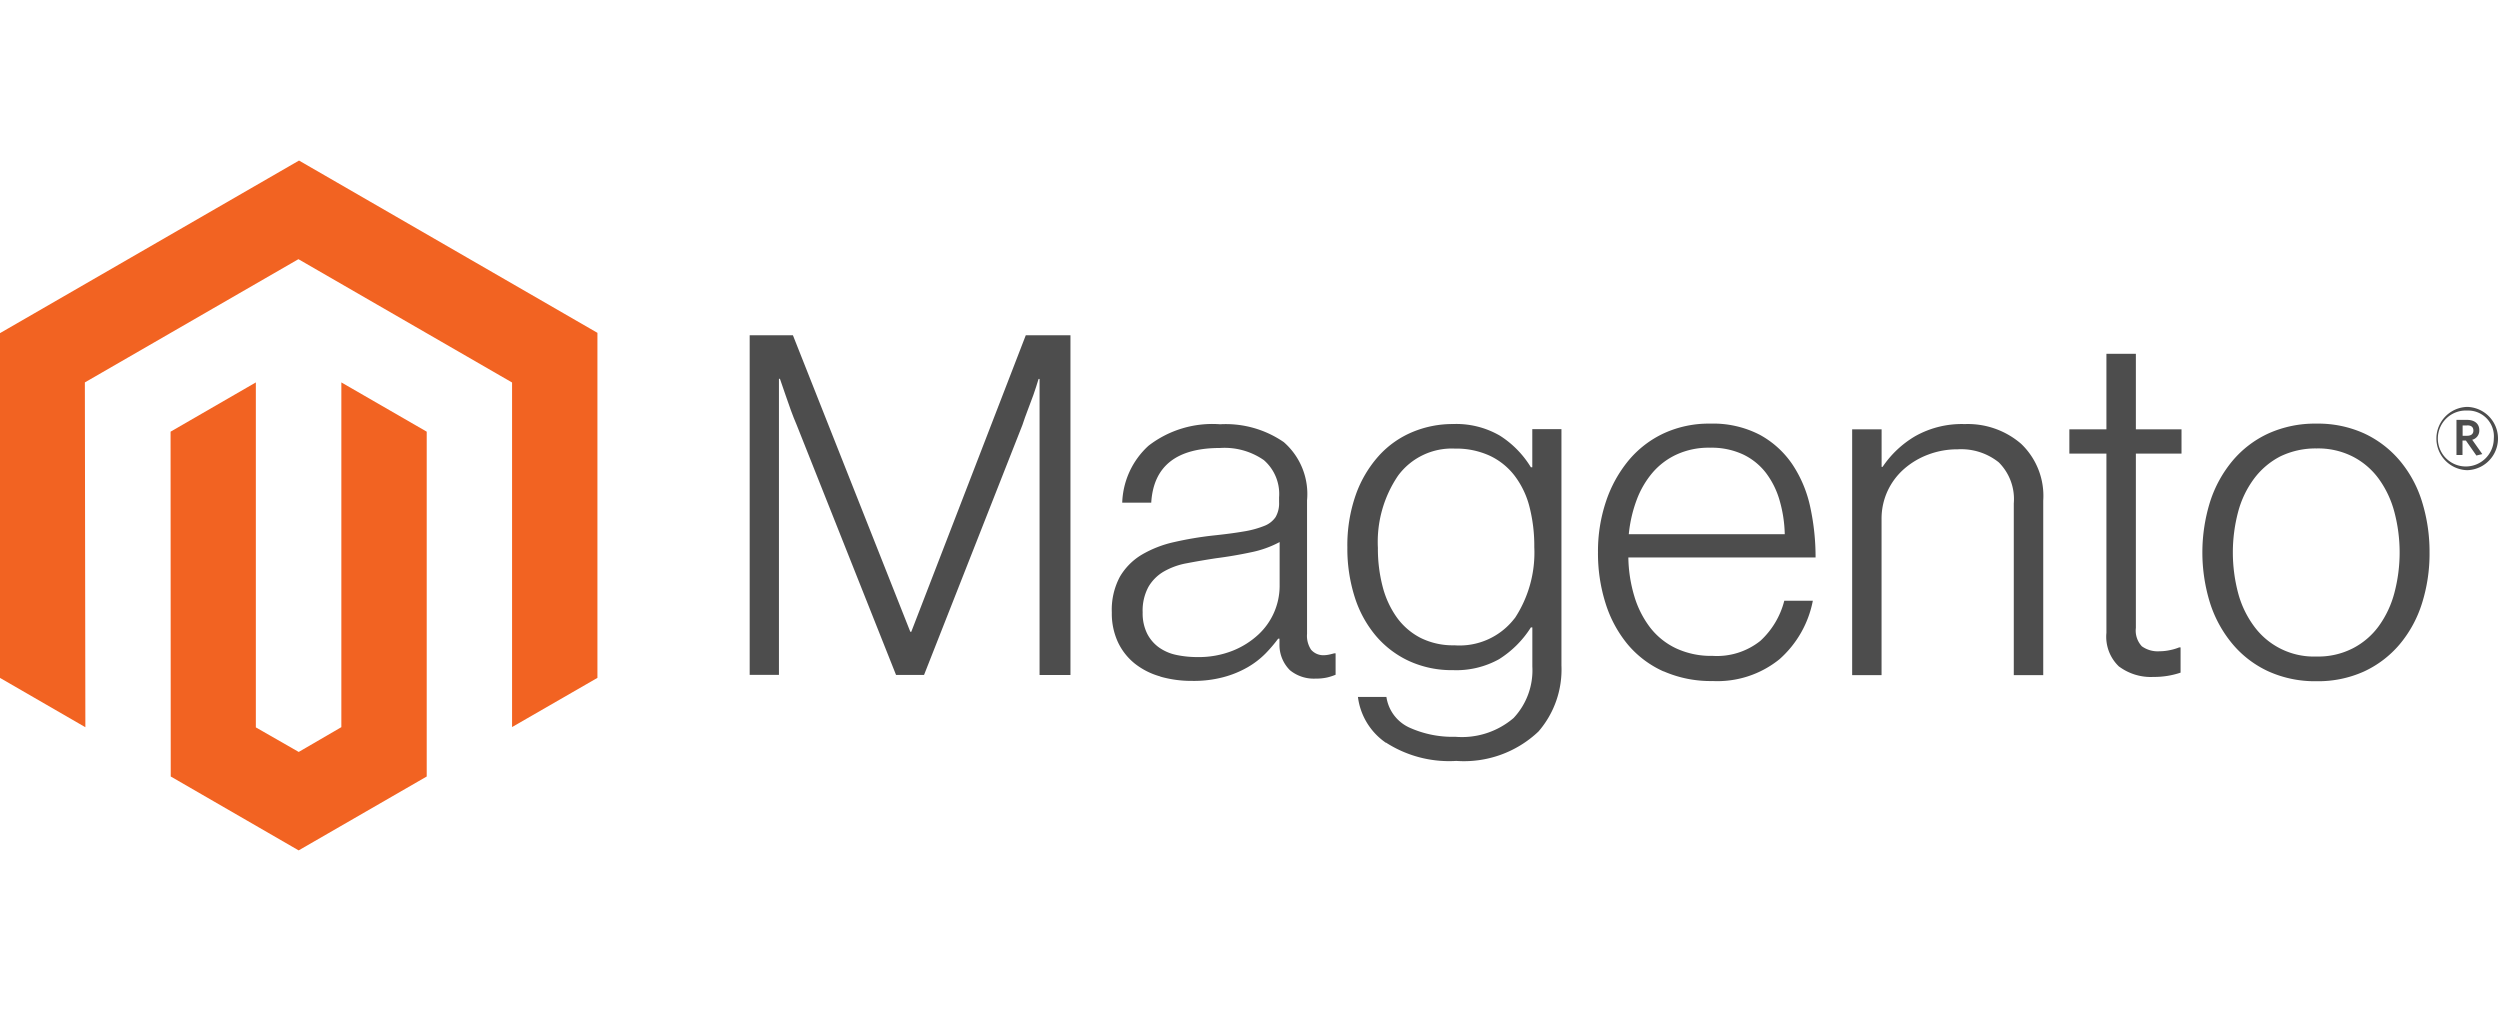 <?xml version="1.0" encoding="utf-8"?>
<svg xmlns="http://www.w3.org/2000/svg" width="109" height="45" viewBox="0 0 109 45">
  <g id="Icon" transform="translate(-1089 -714)">
    <rect id="Rectangle_373" data-name="Rectangle 373" width="109" height="45" transform="translate(1089 714)" opacity="0"/>
    <g id="Logo" transform="translate(1089 721)">
      <path id="Path_1849" data-name="Path 1849" d="M13.037,0,0,7.525V22.556l3.722,2.151L3.7,9.673,13.011,4.3l9.315,5.377V24.7l3.722-2.145V7.512Z" fill="#f26322"/>
      <path id="Path_1850" data-name="Path 1850" d="M233.846,309.531l-1.859,1.081-1.869-1.071V294.5l-3.718,2.148.007,15.034,5.577,3.222,5.584-3.222V296.648l-3.722-2.148Z" transform="translate(-218.963 -284.827)" fill="#f26322"/>
      <path id="Path_1851" data-name="Path 1851" d="M997.485,232l5.118,12.928h.043L1007.638,232h1.948v14.814h-1.347V233.905h-.043q-.105.351-.227.7-.105.289-.24.641c-.089.237-.171.457-.236.663l-4.29,10.9h-1.222l-4.332-10.9q-.125-.289-.25-.631t-.23-.654q-.125-.374-.25-.726h-.043v12.909H995.6V232Z" transform="translate(-962.914 -224.383)" fill="#4d4d4d"/>
      <path id="Path_1852" data-name="Path 1852" d="M1478.412,361a3.151,3.151,0,0,1-1.107-.558,2.632,2.632,0,0,1-.736-.933,2.97,2.97,0,0,1-.269-1.3,3.051,3.051,0,0,1,.351-1.554,2.721,2.721,0,0,1,.953-.962,4.846,4.846,0,0,1,1.4-.548,14.985,14.985,0,0,1,1.708-.289q.788-.082,1.337-.177a4.16,4.16,0,0,0,.89-.24,1.055,1.055,0,0,0,.5-.384,1.2,1.2,0,0,0,.154-.654v-.207a1.953,1.953,0,0,0-.664-1.626,3,3,0,0,0-1.905-.529q-2.861,0-3.005,2.385h-1.265a3.507,3.507,0,0,1,1.15-2.486,4.552,4.552,0,0,1,3.117-.933,4.456,4.456,0,0,1,2.776.778,3,3,0,0,1,1.015,2.539v5.82a1.092,1.092,0,0,0,.177.693.707.707,0,0,0,.529.24,1.238,1.238,0,0,0,.217-.02c.076-.013.161-.036.26-.062h.062v.933a2.429,2.429,0,0,1-.351.115,2.192,2.192,0,0,1-.519.053,1.642,1.642,0,0,1-1.12-.365,1.56,1.56,0,0,1-.457-1.15v-.227h-.056a6.245,6.245,0,0,1-.549.644,3.7,3.7,0,0,1-.778.6,4.348,4.348,0,0,1-1.058.434,5.016,5.016,0,0,1-1.366.164,4.963,4.963,0,0,1-1.389-.187m3.16-1.13a3.618,3.618,0,0,0,1.13-.716,2.9,2.9,0,0,0,.913-2.092v-1.928a4.526,4.526,0,0,1-1.255.447q-.736.158-1.524.259-.683.105-1.265.217a3.131,3.131,0,0,0-1.005.361,1.856,1.856,0,0,0-.673.673,2.171,2.171,0,0,0-.25,1.11,1.988,1.988,0,0,0,.2.933,1.691,1.691,0,0,0,.519.6,2.034,2.034,0,0,0,.755.322,4.344,4.344,0,0,0,.913.092,4,4,0,0,0,1.544-.279" transform="translate(-1427.825 -338.507)" fill="#4d4d4d"/>
      <path id="Path_1853" data-name="Path 1853" d="M1790.682,363.989a2.853,2.853,0,0,1-1.222-2h1.242a1.745,1.745,0,0,0,1.005,1.337,4.565,4.565,0,0,0,2,.4,3.463,3.463,0,0,0,2.539-.818,3.041,3.041,0,0,0,.818-2.25v-1.7H1797a4.43,4.43,0,0,1-1.389,1.386,3.837,3.837,0,0,1-2.01.476,4.464,4.464,0,0,1-1.905-.394,4.218,4.218,0,0,1-1.452-1.1,4.91,4.91,0,0,1-.923-1.688,6.939,6.939,0,0,1-.322-2.165,6.646,6.646,0,0,1,.371-2.309,5.075,5.075,0,0,1,1-1.688,4.105,4.105,0,0,1,1.462-1.035,4.53,4.53,0,0,1,1.771-.351,3.784,3.784,0,0,1,2.05.509,4.241,4.241,0,0,1,1.347,1.376h.062v-1.662h1.271v10.3a4.129,4.129,0,0,1-1,2.881,4.717,4.717,0,0,1-3.584,1.284,5.083,5.083,0,0,1-3.068-.8m5.617-5.42a5.2,5.2,0,0,0,.851-3.107,6.852,6.852,0,0,0-.207-1.741,3.765,3.765,0,0,0-.644-1.357,2.939,2.939,0,0,0-1.087-.88,3.5,3.5,0,0,0-1.524-.312,2.911,2.911,0,0,0-2.477,1.179,5.143,5.143,0,0,0-.88,3.15,6.563,6.563,0,0,0,.207,1.688,4.055,4.055,0,0,0,.621,1.347,2.926,2.926,0,0,0,1.035.89,3.157,3.157,0,0,0,1.471.322,3.023,3.023,0,0,0,2.631-1.182" transform="translate(-1730.254 -338.602)" fill="#4d4d4d"/>
      <path id="Path_1854" data-name="Path 1854" d="M2124.458,360.2a4.373,4.373,0,0,1-1.564-1.179,5.274,5.274,0,0,1-.962-1.784,7.213,7.213,0,0,1-.332-2.227,6.827,6.827,0,0,1,.352-2.227,5.56,5.56,0,0,1,.982-1.78,4.442,4.442,0,0,1,1.534-1.182,4.687,4.687,0,0,1,2.02-.424,4.426,4.426,0,0,1,2.165.486,4.055,4.055,0,0,1,1.429,1.3,5.375,5.375,0,0,1,.778,1.876,10.267,10.267,0,0,1,.227,2.174h-8.163a6.2,6.2,0,0,0,.26,1.688,4.245,4.245,0,0,0,.683,1.357,3.107,3.107,0,0,0,1.13.913,3.616,3.616,0,0,0,1.6.332,3.032,3.032,0,0,0,2.082-.654,3.566,3.566,0,0,0,1.044-1.751h1.245a4.555,4.555,0,0,1-1.452,2.549,4.305,4.305,0,0,1-2.92.953,5.112,5.112,0,0,1-2.135-.424m5.055-7.46a3.642,3.642,0,0,0-.6-1.2,2.748,2.748,0,0,0-1-.8,3.267,3.267,0,0,0-1.429-.289,3.353,3.353,0,0,0-1.442.289,3.078,3.078,0,0,0-1.067.8,3.984,3.984,0,0,0-.693,1.192,5.89,5.89,0,0,0-.342,1.491h6.8a5.659,5.659,0,0,0-.227-1.481" transform="translate(-2051.928 -337.927)" fill="#4d4d4d"/>
      <path id="Path_1855" data-name="Path 1855" d="M2460.284,350.13v1.636h.043a4.4,4.4,0,0,1,1.419-1.337,4.135,4.135,0,0,1,2.165-.529,3.555,3.555,0,0,1,2.457.861,3.136,3.136,0,0,1,.963,2.477v7.607h-1.284v-7.483a2.262,2.262,0,0,0-.654-1.793A2.62,2.62,0,0,0,2463.6,351a3.589,3.589,0,0,0-1.284.23,3.392,3.392,0,0,0-1.058.631,2.9,2.9,0,0,0-.716.962,2.87,2.87,0,0,0-.26,1.222v6.8H2459V350.13Z" transform="translate(-2378.246 -338.41)" fill="#4d4d4d"/>
      <path id="Path_1856" data-name="Path 1856" d="M2749.474,270.245a1.79,1.79,0,0,1-.558-1.481v-7.811H2747.3v-1.058h1.616V256.6h1.284v3.295h1.99v1.058h-1.99v7.6a1,1,0,0,0,.26.8,1.186,1.186,0,0,0,.775.217,2.21,2.21,0,0,0,.467-.053,2.126,2.126,0,0,0,.384-.115h.063v1.1a3.592,3.592,0,0,1-1.182.187,2.319,2.319,0,0,1-1.491-.447" transform="translate(-2657.076 -248.175)" fill="#4d4d4d"/>
      <path id="Path_1857" data-name="Path 1857" d="M2926.79,360.107a4.482,4.482,0,0,1-1.563-1.183,5.279,5.279,0,0,1-.986-1.78,7.431,7.431,0,0,1,0-4.454,5.316,5.316,0,0,1,.986-1.784,4.491,4.491,0,0,1,1.563-1.182,4.936,4.936,0,0,1,2.083-.424,4.87,4.87,0,0,1,2.073.424,4.519,4.519,0,0,1,1.554,1.182,5.109,5.109,0,0,1,.972,1.784,7.355,7.355,0,0,1,.332,2.227,7.194,7.194,0,0,1-.332,2.227,5.194,5.194,0,0,1-.972,1.78,4.515,4.515,0,0,1-1.554,1.183,4.858,4.858,0,0,1-2.073.424,4.924,4.924,0,0,1-2.083-.424m3.659-1.005a3.226,3.226,0,0,0,1.14-.972,4.359,4.359,0,0,0,.683-1.452,6.907,6.907,0,0,0,0-3.521,4.359,4.359,0,0,0-.683-1.452,3.22,3.22,0,0,0-1.14-.972,3.337,3.337,0,0,0-1.573-.351,3.531,3.531,0,0,0-1.587.351,3.344,3.344,0,0,0-1.14.972,4.241,4.241,0,0,0-.693,1.452,6.918,6.918,0,0,0,0,3.521,4.281,4.281,0,0,0,.693,1.452,3.23,3.23,0,0,0,2.726,1.324,3.3,3.3,0,0,0,1.573-.352" transform="translate(-2827.876 -337.83)" fill="#4d4d4d"/>
      <path id="Path_1858" data-name="Path 1858" d="M3235.747,329.859a1.38,1.38,0,0,1,0-2.759,1.38,1.38,0,0,1,0,2.759m0-2.6a1.22,1.22,0,1,0,1.16,1.222,1.124,1.124,0,0,0-1.16-1.222m.4,1.961-.457-.654h-.148v.631h-.263v-1.531h.463c.318,0,.532.161.532.447a.411.411,0,0,1-.309.42l.44.624Zm-.4-1.311h-.2v.45h.191c.171,0,.279-.072.279-.227s-.1-.227-.266-.227" transform="translate(-3128.177 -316.359)" fill="#4d4d4d"/>
    </g>
  </g>
</svg>
